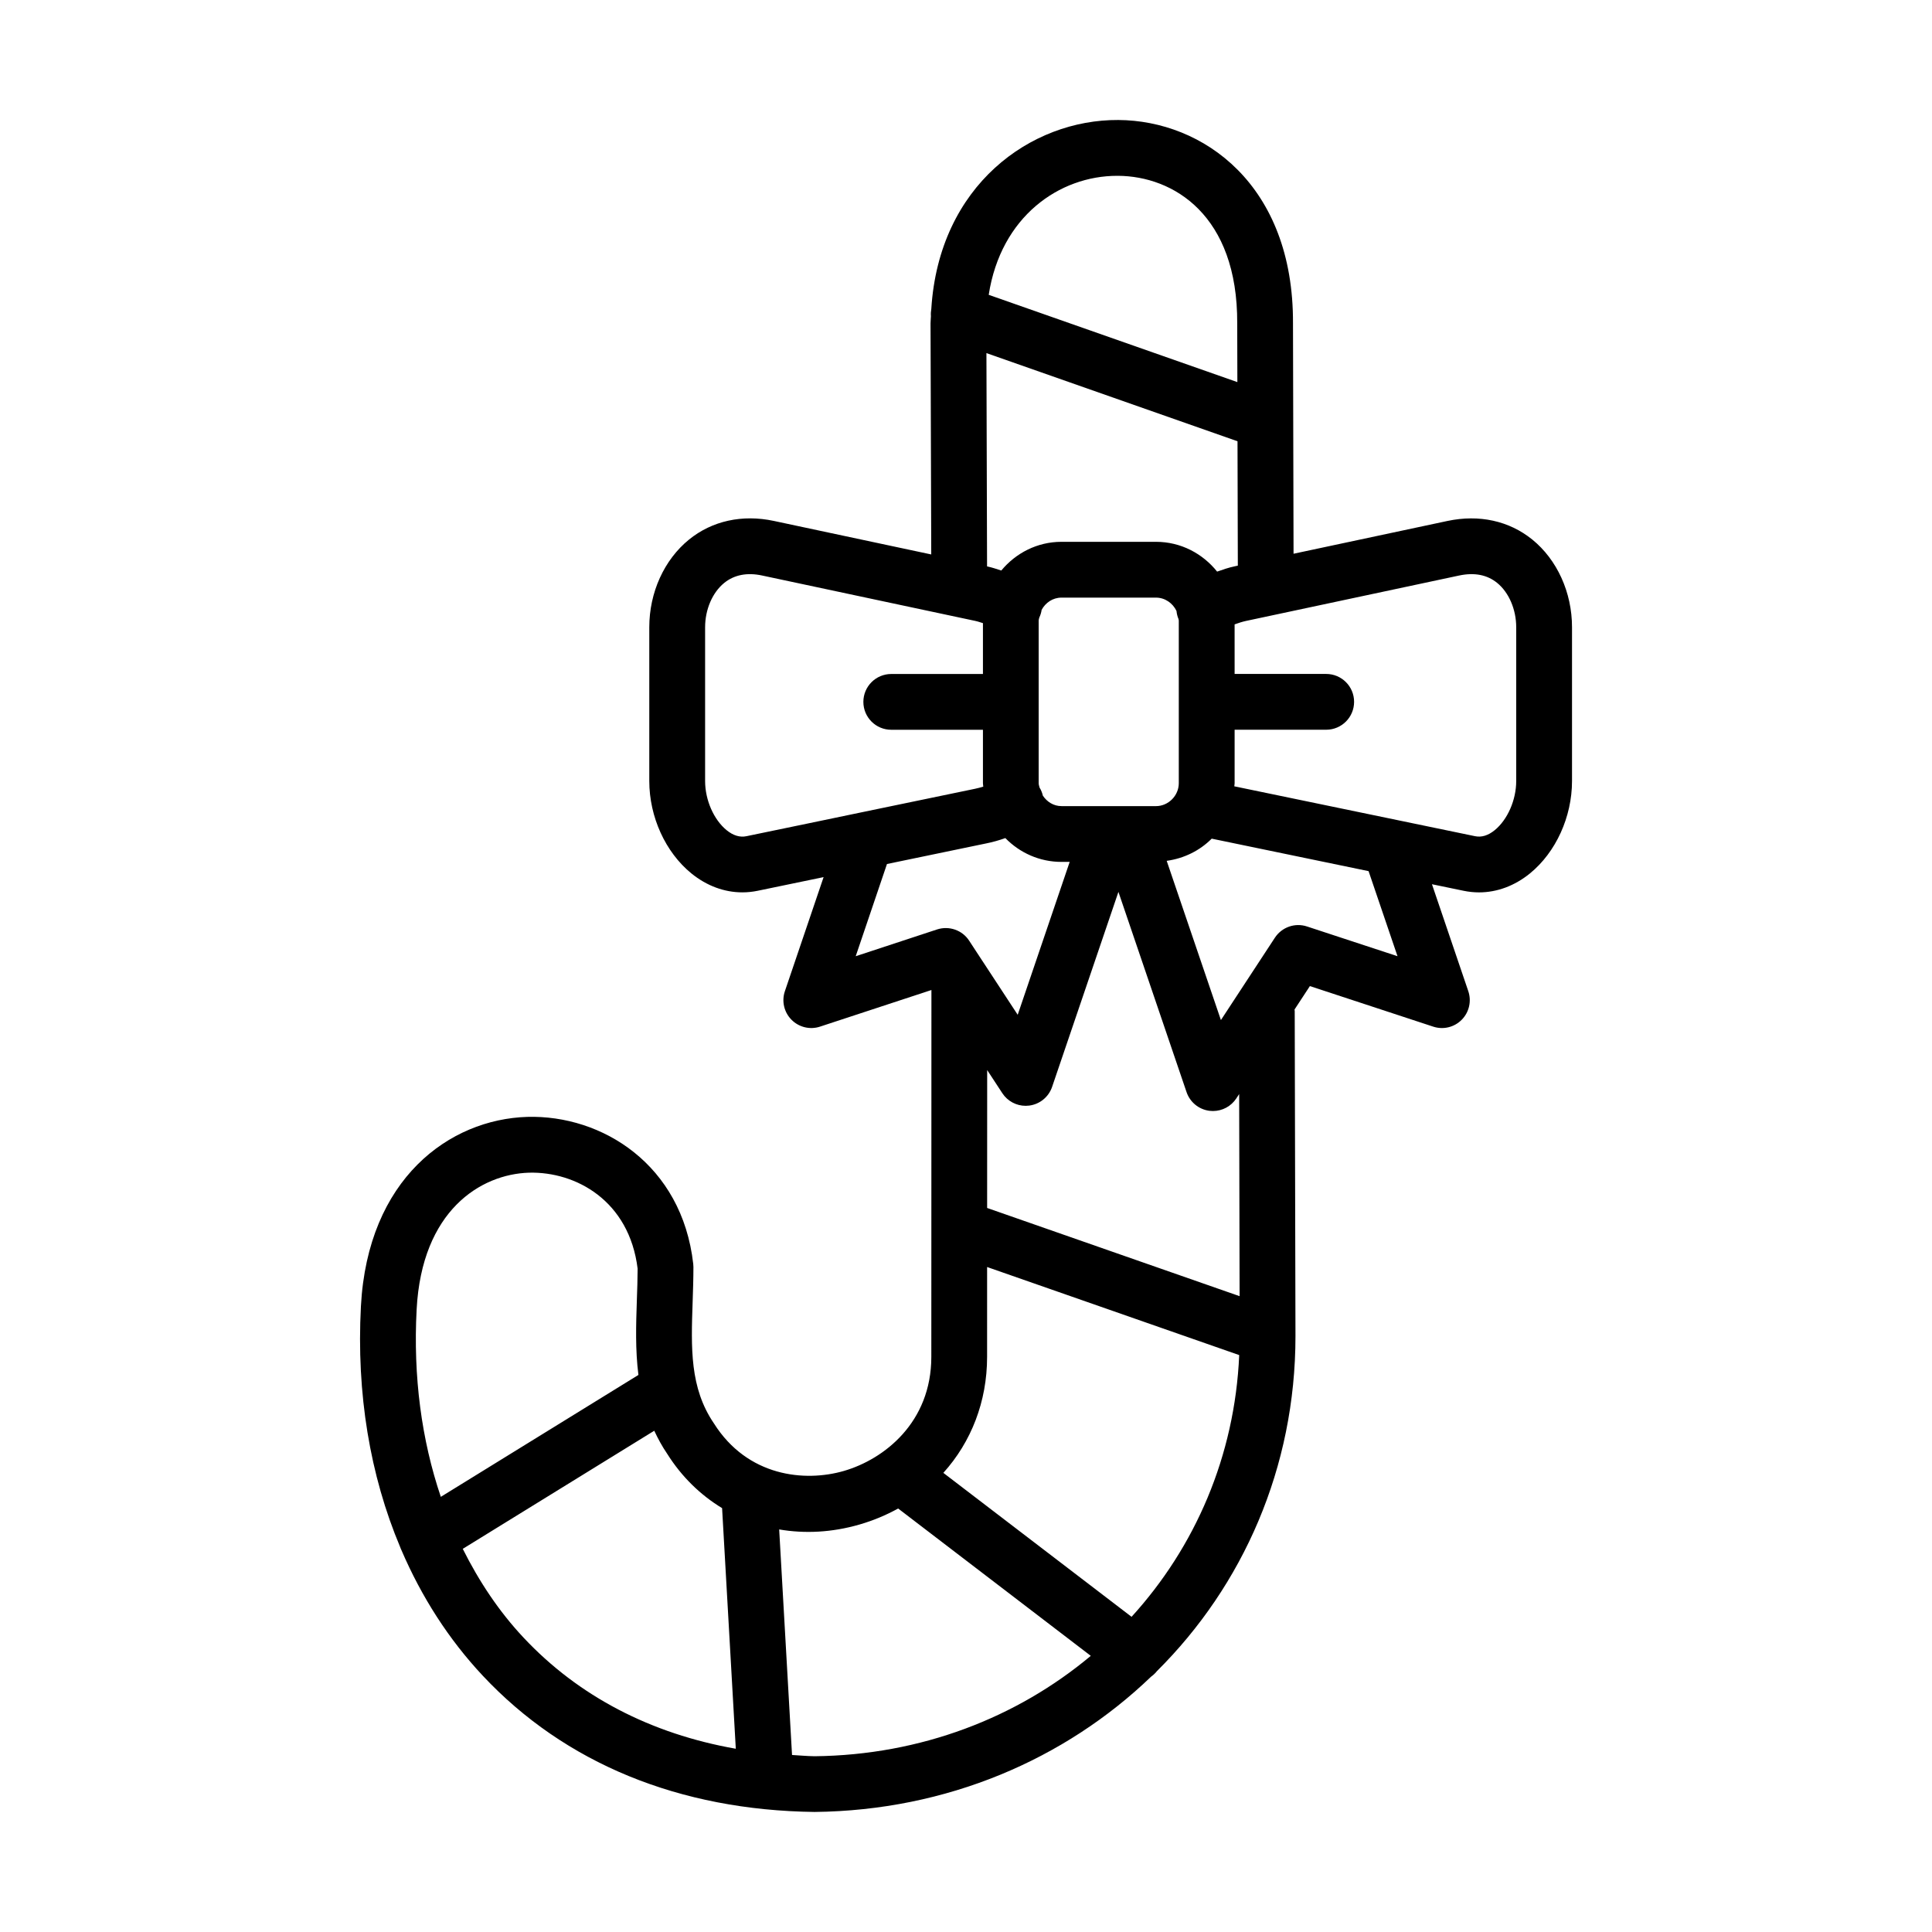 <?xml version="1.0" encoding="UTF-8"?>
<!-- The Best Svg Icon site in the world: iconSvg.co, Visit us! https://iconsvg.co -->
<svg fill="#000000" width="800px" height="800px" version="1.1" viewBox="144 144 512 512" xmlns="http://www.w3.org/2000/svg">
 <path d="m550.05 286.97c-6.102-4.941-14.055-6.688-22.426-4.918l-40.82 8.695-0.148-61.02c0.18-36.859-23.875-53.793-46.297-53.926-23.195-0.145-47.516 17.32-49.551 50.039-0.117 0.656-0.156 1.309-0.105 1.953-0.02 0.645-0.098 1.258-0.102 1.918 0.098 25.664 0.152 44.305 0.188 61.223l-41.73-8.887c-8.363-1.777-16.328-0.02-22.441 4.926-6.606 5.356-10.551 14.043-10.551 23.242v40.762c0 9.496 4.277 18.879 11.148 24.48 4.062 3.301 8.734 5.027 13.512 5.027 1.355 0 2.707-0.141 4.062-0.418 0 0 14.801-3.066 17.473-3.621l-10.258 30.223c-0.906 2.648-0.227 5.586 1.75 7.578 1.98 1.996 4.906 2.699 7.562 1.82l29.52-9.703-0.027 97.215c0 17.375-12.496 27.148-23.195 30.242-10.324 2.988-25.504 1.527-34.426-12.617-6.414-9.426-6.051-19.977-5.633-32.195 0.102-3.062 0.207-6.144 0.207-9.246 0-0.277-0.016-0.555-0.051-0.832-2.977-26.344-24.207-39.492-43.953-38.945-20.672 0.621-42.32 16.379-44.113 50.195-1.223 23.137 2.414 44.844 10.398 63.801 0.082 0.262 0.203 0.516 0.316 0.766 5.344 12.453 12.559 23.711 21.582 33.336 21.711 23.18 52.055 35.66 87.926 36.102 35.051-0.379 66.355-13.922 89.18-35.848 0.555-0.414 1.082-0.871 1.527-1.449 0.004-0.004 0.004-0.012 0.012-0.012 22.809-22.672 36.723-53.914 36.723-88.781l-0.199-86.129c0-0.152-0.035-0.293-0.047-0.438l4.066-6.203 32.676 10.742c2.664 0.883 5.582 0.18 7.562-1.82 1.969-1.988 2.644-4.926 1.742-7.578l-9.629-28.34 8.418 1.742c1.352 0.277 2.699 0.418 4.055 0.418 4.75 0 9.43-1.719 13.488-5.019 6.879-5.602 11.156-14.988 11.156-24.488v-40.762c0-9.203-3.941-17.898-10.547-23.25zm-124.75 70.656c-2.086 0-3.84-1.137-4.926-2.762-0.18-0.727-0.441-1.445-0.855-2.109-0.004-0.012-0.016-0.016-0.02-0.023-0.082-0.395-0.238-0.75-0.238-1.168v-43.125c0-0.258 0.117-0.473 0.145-0.727 0.316-0.68 0.543-1.379 0.641-2.098 1.023-1.898 2.957-3.238 5.25-3.238h25.066c2.379 0 4.449 1.48 5.422 3.535 0.074 0.719 0.238 1.426 0.523 2.109 0.012 0.141 0.086 0.266 0.086 0.414v43.125c0 3.289-2.762 6.07-6.031 6.07h-25.062zm41.25-62.145c-3.812-4.769-9.613-7.894-16.184-7.894h-25.066c-6.434 0-12.121 2.996-15.949 7.609-1.246-0.402-2.481-0.828-3.769-1.098-0.031-16.008-0.082-33.371-0.168-56.523l66.539 23.363 0.086 32.961-0.785 0.172c-1.652 0.336-3.172 0.879-4.703 1.41zm-26.477-104.89h0.195c14.664 0.086 31.75 10.375 31.609 39.125l0.039 15.543-65.895-23.129c3.211-20.746 18.703-31.539 34.051-31.539zm-82.379 171.72-15.895 3.293c-1.734 0.359-3.496-0.18-5.234-1.594-3.414-2.781-5.703-8.012-5.703-13.02v-40.762c0-4.715 1.945-9.227 5.074-11.758 2.648-2.144 6.051-2.812 10.062-1.949l56.422 12.016c0.707 0.145 1.379 0.395 2.07 0.598v13.477h-24.297c-4.082 0-7.391 3.309-7.391 7.391 0 4.086 3.309 7.391 7.391 7.391h24.297v14.168c0 0.312 0.074 0.594 0.09 0.898-0.711 0.211-1.414 0.418-2.172 0.57-10.289 2.141-20.582 4.277-30.875 6.402-0.023 0.004-0.055 0.012-0.074 0.016-4.59 0.957-9.176 1.91-13.766 2.863zm21.363 10.66c8.77-1.82 17.559-3.637 26.293-5.457 1.762-0.348 3.449-0.84 5.078-1.414 3.785 3.883 9.047 6.312 14.879 6.312h2.172l-13.777 40.516-9.289-14.176c-0.035-0.051-0.07-0.105-0.105-0.152l-3.477-5.316c-1.828-2.801-5.316-4.004-8.496-2.973l-21.562 7.094zm64.82 199.5-49.879-38.148c7.371-8.16 11.594-18.879 11.594-30.742l0.004-23.809 66.809 23.34c-1.168 26.781-11.688 50.887-28.527 69.359zm-189.46-81.496c1.379-26.102 16.906-35.816 29.789-36.203 12.426-0.316 26.551 7.438 28.773 25.434-0.012 2.785-0.105 5.559-0.203 8.309-0.223 6.566-0.43 13.23 0.414 19.859l-52.367 32.305c-5.102-15.066-7.356-31.875-6.406-49.703zm12.223 63.484 50.746-31.301c0.969 2.066 2.066 4.121 3.457 6.156 3.824 6.07 8.805 10.887 14.52 14.355l3.633 63.766c-22.484-3.953-41.691-13.91-56.246-29.449-6.481-6.902-11.781-14.867-16.109-23.527zm87.258 54.629-3.406-59.773c6.781 1.164 13.992 0.805 21.23-1.285 3.68-1.062 7.117-2.508 10.297-4.262l51.051 39.047c-19.566 16.375-45.016 26.305-73.18 26.605-2.039-0.027-4.004-0.223-5.992-0.332zm118.61-121.59-66.906-23.375 0.012-36.547 4.016 6.133c1.375 2.102 3.707 3.344 6.188 3.344 0.309 0 0.613-0.02 0.934-0.059 2.805-0.359 5.152-2.277 6.066-4.953l17.578-51.68 18.055 53.062c0.91 2.672 3.258 4.594 6.066 4.953 0.316 0.035 0.625 0.055 0.934 0.055 2.473 0 4.805-1.238 6.188-3.34l0.754-1.152zm41.848-90.094-23.992-7.883c-3.164-1.043-6.648 0.172-8.496 2.969l-14.312 21.84-14.367-42.199c4.621-0.641 8.785-2.719 11.926-5.879l41.574 8.609zm31.457-46.414c0 5.012-2.293 10.246-5.707 13.023-1.734 1.41-3.477 1.945-5.199 1.586l-20.625-4.273c-0.035-0.012-0.074-0.016-0.105-0.023l-43.074-8.922c0.012-0.281 0.086-0.543 0.086-0.828v-14.168h24.27c4.082 0 7.391-3.309 7.391-7.391 0-4.082-3.309-7.391-7.391-7.391h-24.27l-0.004-13.137c1.008-0.363 2.039-0.707 3.141-0.938l56.375-12.012c4.027-0.852 7.402-0.195 10.047 1.945 3.125 2.535 5.066 7.043 5.066 11.766z"/>
</svg>